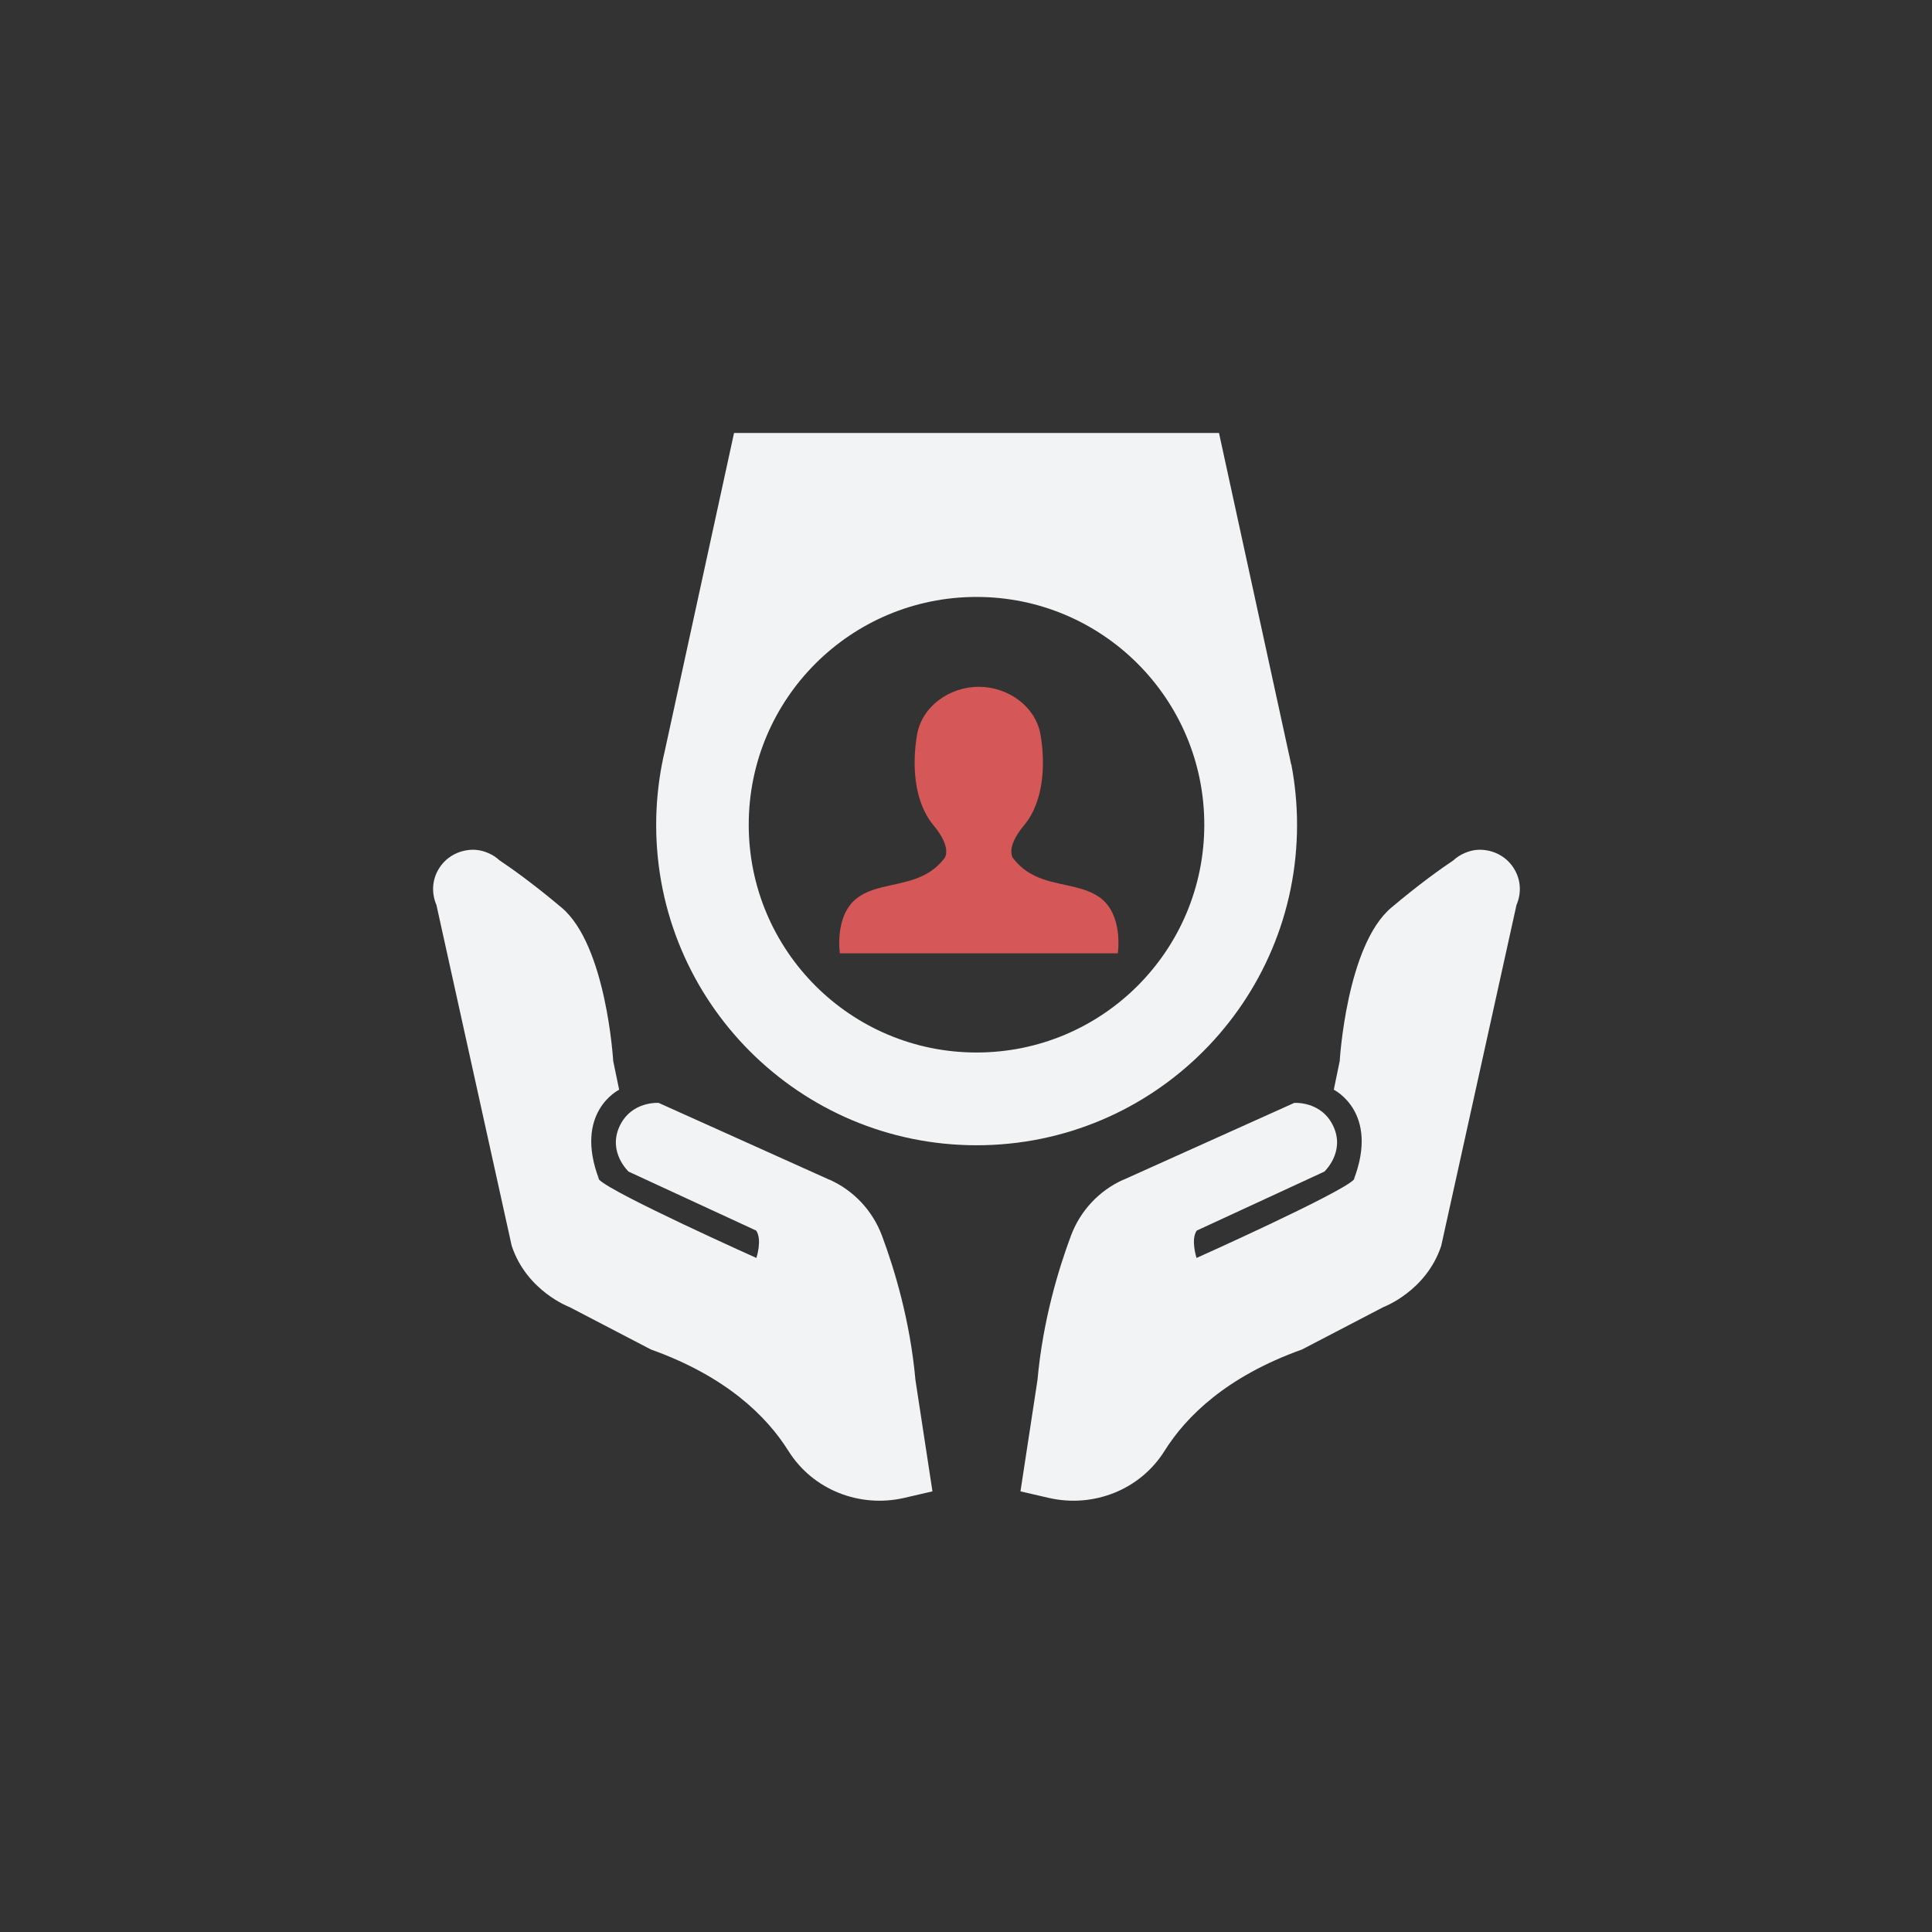 <svg width="203" height="203" viewBox="0 0 203 203" fill="none" xmlns="http://www.w3.org/2000/svg">
<rect x="0" y="0" width="203" height="203" fill="#333333" stroke="none"/>
<path d="M118.039 123.962L135.989 115.885C135.989 115.885 138.875 115.663 140.112 118.369C141.349 121.076 139.15 123.105 139.15 123.105L125.745 129.3C125.09 130.252 125.724 132.176 125.724 132.176C125.724 132.176 140.757 125.442 142.237 123.962C142.311 123.888 142.385 123.793 142.459 123.666L142.237 123.962C144.975 116.847 140.144 114.5 140.144 114.5L140.767 111.487C140.767 111.487 141.476 99.331 146.19 95.366C149.129 92.892 151.413 91.264 152.713 90.398C153.051 90.081 153.442 89.827 153.886 89.637C154.584 89.341 155.366 89.161 156.402 89.383C157.354 89.584 158.231 90.123 158.823 90.895C159.838 92.216 159.901 93.781 159.341 95.091L151.434 130.896C149.859 135.675 145.345 137.345 145.345 137.345L136.803 141.795C128.853 144.639 124.614 148.847 122.352 152.462C119.794 156.542 114.878 158.466 110.195 157.388L107.224 156.701L109.011 144.999C109.571 138.762 111.22 133.338 112.531 129.829C113.514 127.207 115.491 125.093 118.039 123.951V123.962Z" fill="#F2F3F4"/>
<path d="M87.16 123.962L69.21 115.885C69.21 115.885 66.324 115.663 65.087 118.369C63.85 121.076 66.049 123.105 66.049 123.105L79.454 129.3C80.109 130.252 79.475 132.176 79.475 132.176C79.475 132.176 64.442 125.442 62.962 123.962C62.889 123.888 62.815 123.793 62.74 123.666L62.962 123.962C60.224 116.847 65.056 114.5 65.056 114.5L64.432 111.487C64.432 111.487 63.724 99.331 59.009 95.366C56.07 92.892 53.787 91.264 52.486 90.398C52.148 90.081 51.757 89.827 51.313 89.637C50.615 89.341 49.833 89.161 48.797 89.383C47.846 89.584 46.968 90.123 46.376 90.895C45.361 92.216 45.298 93.781 45.858 95.091L53.765 130.896C55.34 135.675 59.855 137.345 59.855 137.345L68.396 141.795C76.346 144.639 80.585 148.847 82.847 152.462C85.405 156.542 90.321 158.466 95.004 157.388L97.975 156.701L96.188 144.999C95.628 138.762 93.979 133.338 92.668 129.829C91.685 127.207 89.708 125.093 87.16 123.951V123.962Z" fill="#F2F3F4"/>
<path d="M135.661 80.313L135.63 80.165C135.556 79.763 135.461 79.372 135.376 78.981L128.082 45.491H77.128L69.834 78.981C69.739 79.372 69.654 79.763 69.58 80.165L69.548 80.313C69.157 82.374 68.946 84.489 68.946 86.666C68.946 105.261 84.02 120.336 102.615 120.336C121.21 120.336 136.285 105.261 136.285 86.666C136.285 84.499 136.074 82.374 135.683 80.313H135.661ZM102.605 110.589C89.391 110.589 78.671 99.881 78.671 86.656C78.671 73.431 89.38 62.722 102.605 62.722C115.83 62.722 126.538 73.431 126.538 86.656C126.538 99.881 115.83 110.589 102.605 110.589Z" fill="#F2F3F4"/>
<path d="M115.491 94.255C114.768 93.752 113.937 93.468 113.059 93.243C110.802 92.666 108.241 92.514 106.464 90.197C106.464 90.197 105.545 89.184 107.613 86.701C109.68 84.225 109.856 80.279 109.336 77.234C108.822 74.195 105.89 72.163 102.843 72.163C99.796 72.163 96.864 74.189 96.35 77.234C95.83 80.279 96.005 84.219 98.073 86.701C100.14 89.177 99.222 90.197 99.222 90.197C97.451 92.494 94.918 92.66 92.675 93.229C91.783 93.454 90.931 93.739 90.202 94.255C87.614 96.056 88.249 100.168 88.249 100.168H117.45C117.45 100.168 118.085 96.056 115.498 94.255H115.491Z" fill="#D55757"/>
</svg>
